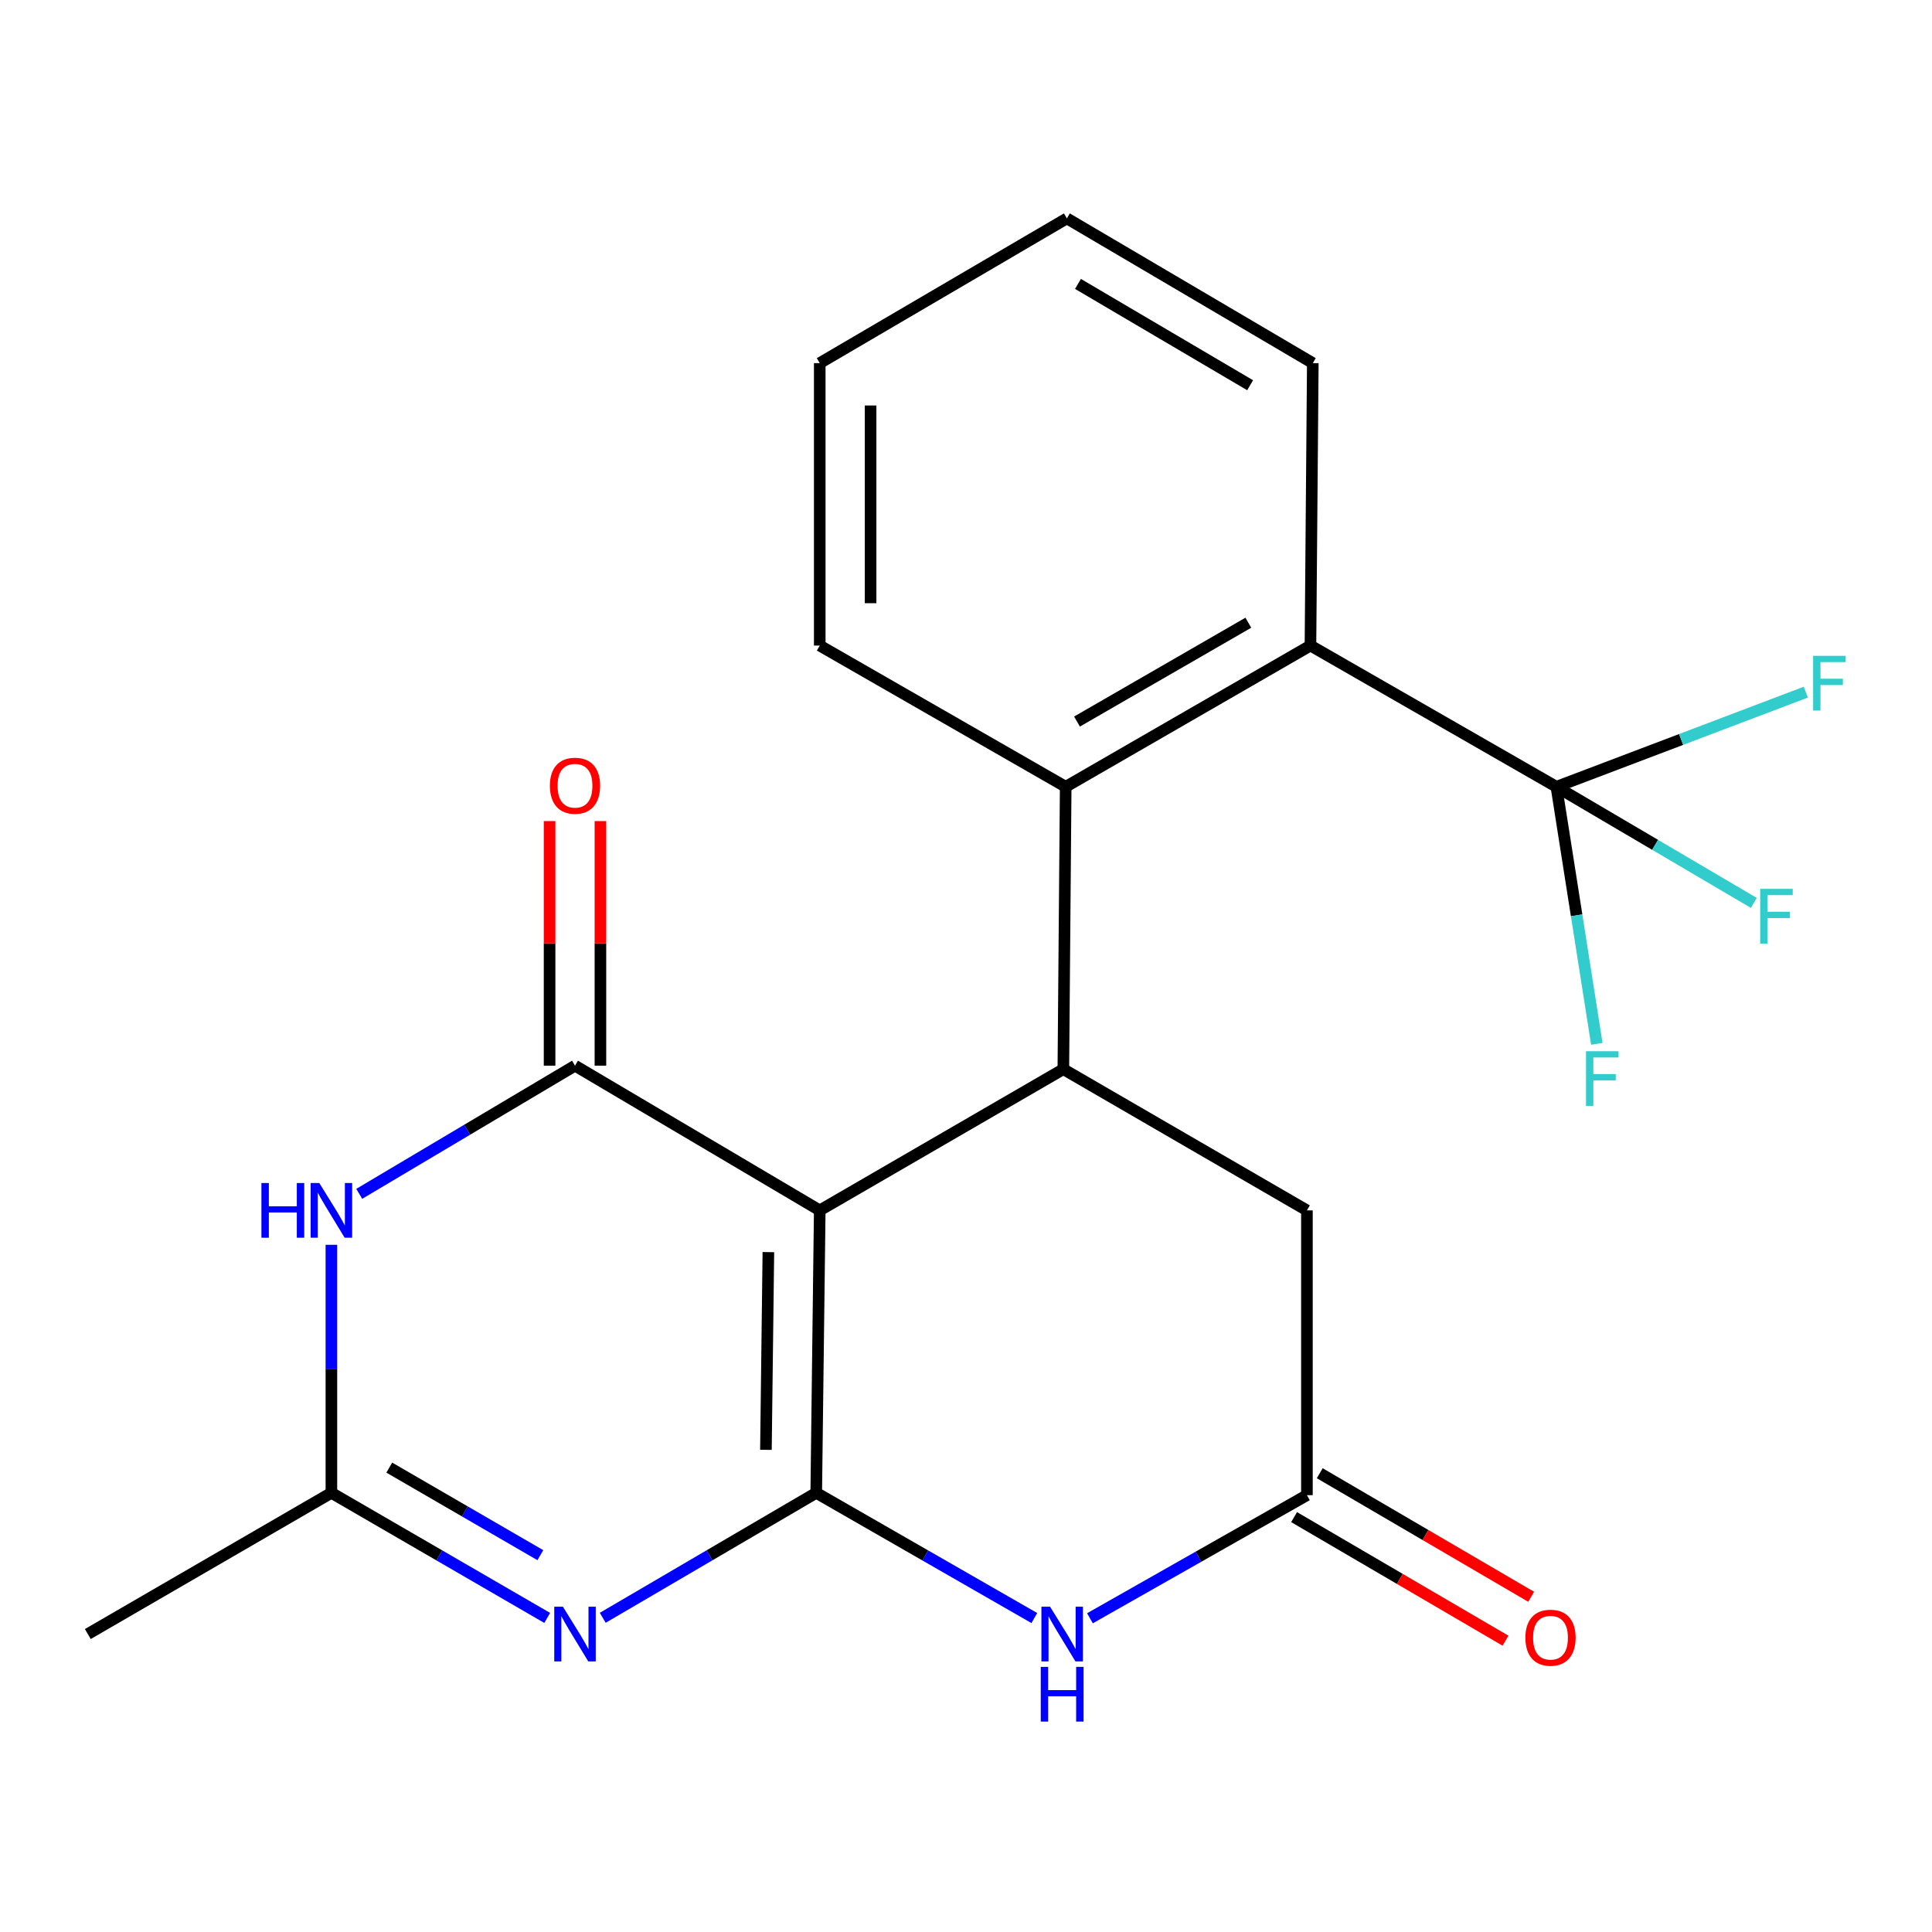 <?xml version='1.0' encoding='iso-8859-1'?>
<svg version='1.1' baseProfile='full'
              xmlns='http://www.w3.org/2000/svg'
                      xmlns:rdkit='http://www.rdkit.org/xml'
                      xmlns:xlink='http://www.w3.org/1999/xlink'
                  xml:space='preserve'
width='1000px' height='1000px' viewBox='0 0 1000 1000'>
<!-- END OF HEADER -->
<rect style='opacity:1.0;fill:#FFFFFF;stroke:none' width='1000' height='1000' x='0' y='0'> </rect>
<path class='bond-0' d='M 422.484,772.686 L 424.297,626.491' style='fill:none;fill-rule:evenodd;stroke:#000000;stroke-width:6px;stroke-linecap:butt;stroke-linejoin:miter;stroke-opacity:1' />
<path class='bond-0' d='M 396.44,750.43 L 397.709,648.094' style='fill:none;fill-rule:evenodd;stroke:#000000;stroke-width:6px;stroke-linecap:butt;stroke-linejoin:miter;stroke-opacity:1' />
<path class='bond-2' d='M 422.484,772.686 L 367.231,805.029' style='fill:none;fill-rule:evenodd;stroke:#000000;stroke-width:6px;stroke-linecap:butt;stroke-linejoin:miter;stroke-opacity:1' />
<path class='bond-2' d='M 367.231,805.029 L 311.978,837.371' style='fill:none;fill-rule:evenodd;stroke:#0000FF;stroke-width:6px;stroke-linecap:butt;stroke-linejoin:miter;stroke-opacity:1' />
<path class='bond-4' d='M 422.484,772.686 L 478.924,805.094' style='fill:none;fill-rule:evenodd;stroke:#000000;stroke-width:6px;stroke-linecap:butt;stroke-linejoin:miter;stroke-opacity:1' />
<path class='bond-4' d='M 478.924,805.094 L 535.364,837.502' style='fill:none;fill-rule:evenodd;stroke:#0000FF;stroke-width:6px;stroke-linecap:butt;stroke-linejoin:miter;stroke-opacity:1' />
<path class='bond-1' d='M 424.297,626.491 L 297.621,551.588' style='fill:none;fill-rule:evenodd;stroke:#000000;stroke-width:6px;stroke-linecap:butt;stroke-linejoin:miter;stroke-opacity:1' />
<path class='bond-3' d='M 424.297,626.491 L 550.387,553.401' style='fill:none;fill-rule:evenodd;stroke:#000000;stroke-width:6px;stroke-linecap:butt;stroke-linejoin:miter;stroke-opacity:1' />
<path class='bond-12' d='M 310.78,551.588 L 310.78,488.29' style='fill:none;fill-rule:evenodd;stroke:#000000;stroke-width:6px;stroke-linecap:butt;stroke-linejoin:miter;stroke-opacity:1' />
<path class='bond-12' d='M 310.78,488.29 L 310.78,424.992' style='fill:none;fill-rule:evenodd;stroke:#FF0000;stroke-width:6px;stroke-linecap:butt;stroke-linejoin:miter;stroke-opacity:1' />
<path class='bond-12' d='M 284.462,551.588 L 284.462,488.29' style='fill:none;fill-rule:evenodd;stroke:#000000;stroke-width:6px;stroke-linecap:butt;stroke-linejoin:miter;stroke-opacity:1' />
<path class='bond-12' d='M 284.462,488.29 L 284.462,424.992' style='fill:none;fill-rule:evenodd;stroke:#FF0000;stroke-width:6px;stroke-linecap:butt;stroke-linejoin:miter;stroke-opacity:1' />
<path class='bond-23' d='M 297.621,551.588 L 241.779,584.761' style='fill:none;fill-rule:evenodd;stroke:#000000;stroke-width:6px;stroke-linecap:butt;stroke-linejoin:miter;stroke-opacity:1' />
<path class='bond-23' d='M 241.779,584.761 L 185.937,617.933' style='fill:none;fill-rule:evenodd;stroke:#0000FF;stroke-width:6px;stroke-linecap:butt;stroke-linejoin:miter;stroke-opacity:1' />
<path class='bond-6' d='M 283.238,837.438 L 227.384,805.062' style='fill:none;fill-rule:evenodd;stroke:#0000FF;stroke-width:6px;stroke-linecap:butt;stroke-linejoin:miter;stroke-opacity:1' />
<path class='bond-6' d='M 227.384,805.062 L 171.531,772.686' style='fill:none;fill-rule:evenodd;stroke:#000000;stroke-width:6px;stroke-linecap:butt;stroke-linejoin:miter;stroke-opacity:1' />
<path class='bond-6' d='M 279.68,804.956 L 240.582,782.293' style='fill:none;fill-rule:evenodd;stroke:#0000FF;stroke-width:6px;stroke-linecap:butt;stroke-linejoin:miter;stroke-opacity:1' />
<path class='bond-6' d='M 240.582,782.293 L 201.485,759.63' style='fill:none;fill-rule:evenodd;stroke:#000000;stroke-width:6px;stroke-linecap:butt;stroke-linejoin:miter;stroke-opacity:1' />
<path class='bond-8' d='M 550.387,553.401 L 551.601,407.236' style='fill:none;fill-rule:evenodd;stroke:#000000;stroke-width:6px;stroke-linecap:butt;stroke-linejoin:miter;stroke-opacity:1' />
<path class='bond-22' d='M 550.387,553.401 L 676.463,626.491' style='fill:none;fill-rule:evenodd;stroke:#000000;stroke-width:6px;stroke-linecap:butt;stroke-linejoin:miter;stroke-opacity:1' />
<path class='bond-9' d='M 564.155,837.616 L 620.309,805.758' style='fill:none;fill-rule:evenodd;stroke:#0000FF;stroke-width:6px;stroke-linecap:butt;stroke-linejoin:miter;stroke-opacity:1' />
<path class='bond-9' d='M 620.309,805.758 L 676.463,773.899' style='fill:none;fill-rule:evenodd;stroke:#000000;stroke-width:6px;stroke-linecap:butt;stroke-linejoin:miter;stroke-opacity:1' />
<path class='bond-5' d='M 171.531,644.306 L 171.531,708.496' style='fill:none;fill-rule:evenodd;stroke:#0000FF;stroke-width:6px;stroke-linecap:butt;stroke-linejoin:miter;stroke-opacity:1' />
<path class='bond-5' d='M 171.531,708.496 L 171.531,772.686' style='fill:none;fill-rule:evenodd;stroke:#000000;stroke-width:6px;stroke-linecap:butt;stroke-linejoin:miter;stroke-opacity:1' />
<path class='bond-18' d='M 171.531,772.686 L 45.455,845.776' style='fill:none;fill-rule:evenodd;stroke:#000000;stroke-width:6px;stroke-linecap:butt;stroke-linejoin:miter;stroke-opacity:1' />
<path class='bond-7' d='M 805.595,407.236 L 678.291,334.146' style='fill:none;fill-rule:evenodd;stroke:#000000;stroke-width:6px;stroke-linecap:butt;stroke-linejoin:miter;stroke-opacity:1' />
<path class='bond-14' d='M 805.595,407.236 L 856.682,437.285' style='fill:none;fill-rule:evenodd;stroke:#000000;stroke-width:6px;stroke-linecap:butt;stroke-linejoin:miter;stroke-opacity:1' />
<path class='bond-14' d='M 856.682,437.285 L 907.768,467.334' style='fill:none;fill-rule:evenodd;stroke:#33CCCC;stroke-width:6px;stroke-linecap:butt;stroke-linejoin:miter;stroke-opacity:1' />
<path class='bond-15' d='M 805.595,407.236 L 816.054,473.762' style='fill:none;fill-rule:evenodd;stroke:#000000;stroke-width:6px;stroke-linecap:butt;stroke-linejoin:miter;stroke-opacity:1' />
<path class='bond-15' d='M 816.054,473.762 L 826.512,540.288' style='fill:none;fill-rule:evenodd;stroke:#33CCCC;stroke-width:6px;stroke-linecap:butt;stroke-linejoin:miter;stroke-opacity:1' />
<path class='bond-16' d='M 805.595,407.236 L 870.144,382.743' style='fill:none;fill-rule:evenodd;stroke:#000000;stroke-width:6px;stroke-linecap:butt;stroke-linejoin:miter;stroke-opacity:1' />
<path class='bond-16' d='M 870.144,382.743 L 934.693,358.25' style='fill:none;fill-rule:evenodd;stroke:#33CCCC;stroke-width:6px;stroke-linecap:butt;stroke-linejoin:miter;stroke-opacity:1' />
<path class='bond-10' d='M 551.601,407.236 L 678.291,334.146' style='fill:none;fill-rule:evenodd;stroke:#000000;stroke-width:6px;stroke-linecap:butt;stroke-linejoin:miter;stroke-opacity:1' />
<path class='bond-10' d='M 557.453,373.477 L 646.136,322.314' style='fill:none;fill-rule:evenodd;stroke:#000000;stroke-width:6px;stroke-linecap:butt;stroke-linejoin:miter;stroke-opacity:1' />
<path class='bond-17' d='M 551.601,407.236 L 424.297,334.146' style='fill:none;fill-rule:evenodd;stroke:#000000;stroke-width:6px;stroke-linecap:butt;stroke-linejoin:miter;stroke-opacity:1' />
<path class='bond-11' d='M 676.463,773.899 L 676.463,626.491' style='fill:none;fill-rule:evenodd;stroke:#000000;stroke-width:6px;stroke-linecap:butt;stroke-linejoin:miter;stroke-opacity:1' />
<path class='bond-13' d='M 669.823,785.26 L 724.536,817.238' style='fill:none;fill-rule:evenodd;stroke:#000000;stroke-width:6px;stroke-linecap:butt;stroke-linejoin:miter;stroke-opacity:1' />
<path class='bond-13' d='M 724.536,817.238 L 779.248,849.217' style='fill:none;fill-rule:evenodd;stroke:#FF0000;stroke-width:6px;stroke-linecap:butt;stroke-linejoin:miter;stroke-opacity:1' />
<path class='bond-13' d='M 683.103,762.539 L 737.816,794.517' style='fill:none;fill-rule:evenodd;stroke:#000000;stroke-width:6px;stroke-linecap:butt;stroke-linejoin:miter;stroke-opacity:1' />
<path class='bond-13' d='M 737.816,794.517 L 792.529,826.496' style='fill:none;fill-rule:evenodd;stroke:#FF0000;stroke-width:6px;stroke-linecap:butt;stroke-linejoin:miter;stroke-opacity:1' />
<path class='bond-19' d='M 678.291,334.146 L 679.504,187.952' style='fill:none;fill-rule:evenodd;stroke:#000000;stroke-width:6px;stroke-linecap:butt;stroke-linejoin:miter;stroke-opacity:1' />
<path class='bond-20' d='M 424.297,334.146 L 424.297,187.952' style='fill:none;fill-rule:evenodd;stroke:#000000;stroke-width:6px;stroke-linecap:butt;stroke-linejoin:miter;stroke-opacity:1' />
<path class='bond-20' d='M 450.614,312.217 L 450.614,209.881' style='fill:none;fill-rule:evenodd;stroke:#000000;stroke-width:6px;stroke-linecap:butt;stroke-linejoin:miter;stroke-opacity:1' />
<path class='bond-24' d='M 679.504,187.952 L 552.215,113.035' style='fill:none;fill-rule:evenodd;stroke:#000000;stroke-width:6px;stroke-linecap:butt;stroke-linejoin:miter;stroke-opacity:1' />
<path class='bond-24' d='M 647.062,199.395 L 557.959,146.953' style='fill:none;fill-rule:evenodd;stroke:#000000;stroke-width:6px;stroke-linecap:butt;stroke-linejoin:miter;stroke-opacity:1' />
<path class='bond-21' d='M 424.297,187.952 L 552.215,113.035' style='fill:none;fill-rule:evenodd;stroke:#000000;stroke-width:6px;stroke-linecap:butt;stroke-linejoin:miter;stroke-opacity:1' />
<path  class='atom-3' d='M 291.361 831.616
L 300.641 846.616
Q 301.561 848.096, 303.041 850.776
Q 304.521 853.456, 304.601 853.616
L 304.601 831.616
L 308.361 831.616
L 308.361 859.936
L 304.481 859.936
L 294.521 843.536
Q 293.361 841.616, 292.121 839.416
Q 290.921 837.216, 290.561 836.536
L 290.561 859.936
L 286.881 859.936
L 286.881 831.616
L 291.361 831.616
' fill='#0000FF'/>
<path  class='atom-5' d='M 543.513 831.616
L 552.793 846.616
Q 553.713 848.096, 555.193 850.776
Q 556.673 853.456, 556.753 853.616
L 556.753 831.616
L 560.513 831.616
L 560.513 859.936
L 556.633 859.936
L 546.673 843.536
Q 545.513 841.616, 544.273 839.416
Q 543.073 837.216, 542.713 836.536
L 542.713 859.936
L 539.033 859.936
L 539.033 831.616
L 543.513 831.616
' fill='#0000FF'/>
<path  class='atom-5' d='M 538.693 862.768
L 542.533 862.768
L 542.533 874.808
L 557.013 874.808
L 557.013 862.768
L 560.853 862.768
L 560.853 891.088
L 557.013 891.088
L 557.013 878.008
L 542.533 878.008
L 542.533 891.088
L 538.693 891.088
L 538.693 862.768
' fill='#0000FF'/>
<path  class='atom-6' d='M 135.311 612.331
L 139.151 612.331
L 139.151 624.371
L 153.631 624.371
L 153.631 612.331
L 157.471 612.331
L 157.471 640.651
L 153.631 640.651
L 153.631 627.571
L 139.151 627.571
L 139.151 640.651
L 135.311 640.651
L 135.311 612.331
' fill='#0000FF'/>
<path  class='atom-6' d='M 165.271 612.331
L 174.551 627.331
Q 175.471 628.811, 176.951 631.491
Q 178.431 634.171, 178.511 634.331
L 178.511 612.331
L 182.271 612.331
L 182.271 640.651
L 178.391 640.651
L 168.431 624.251
Q 167.271 622.331, 166.031 620.131
Q 164.831 617.931, 164.471 617.251
L 164.471 640.651
L 160.791 640.651
L 160.791 612.331
L 165.271 612.331
' fill='#0000FF'/>
<path  class='atom-13' d='M 284.621 406.688
Q 284.621 399.888, 287.981 396.088
Q 291.341 392.288, 297.621 392.288
Q 303.901 392.288, 307.261 396.088
Q 310.621 399.888, 310.621 406.688
Q 310.621 413.568, 307.221 417.488
Q 303.821 421.368, 297.621 421.368
Q 291.381 421.368, 287.981 417.488
Q 284.621 413.608, 284.621 406.688
M 297.621 418.168
Q 301.941 418.168, 304.261 415.288
Q 306.621 412.368, 306.621 406.688
Q 306.621 401.128, 304.261 398.328
Q 301.941 395.488, 297.621 395.488
Q 293.301 395.488, 290.941 398.288
Q 288.621 401.088, 288.621 406.688
Q 288.621 412.408, 290.941 415.288
Q 293.301 418.168, 297.621 418.168
' fill='#FF0000'/>
<path  class='atom-14' d='M 789.539 847.669
Q 789.539 840.869, 792.899 837.069
Q 796.259 833.269, 802.539 833.269
Q 808.819 833.269, 812.179 837.069
Q 815.539 840.869, 815.539 847.669
Q 815.539 854.549, 812.139 858.469
Q 808.739 862.349, 802.539 862.349
Q 796.299 862.349, 792.899 858.469
Q 789.539 854.589, 789.539 847.669
M 802.539 859.149
Q 806.859 859.149, 809.179 856.269
Q 811.539 853.349, 811.539 847.669
Q 811.539 842.109, 809.179 839.309
Q 806.859 836.469, 802.539 836.469
Q 798.219 836.469, 795.859 839.269
Q 793.539 842.069, 793.539 847.669
Q 793.539 853.389, 795.859 856.269
Q 798.219 859.149, 802.539 859.149
' fill='#FF0000'/>
<path  class='atom-15' d='M 911.072 460.069
L 927.912 460.069
L 927.912 463.309
L 914.872 463.309
L 914.872 471.909
L 926.472 471.909
L 926.472 475.189
L 914.872 475.189
L 914.872 488.389
L 911.072 488.389
L 911.072 460.069
' fill='#33CCCC'/>
<path  class='atom-16' d='M 820.919 544.11
L 837.759 544.11
L 837.759 547.35
L 824.719 547.35
L 824.719 555.95
L 836.319 555.95
L 836.319 559.23
L 824.719 559.23
L 824.719 572.43
L 820.919 572.43
L 820.919 544.11
' fill='#33CCCC'/>
<path  class='atom-17' d='M 938.471 339.461
L 955.311 339.461
L 955.311 342.701
L 942.271 342.701
L 942.271 351.301
L 953.871 351.301
L 953.871 354.581
L 942.271 354.581
L 942.271 367.781
L 938.471 367.781
L 938.471 339.461
' fill='#33CCCC'/>
</svg>
